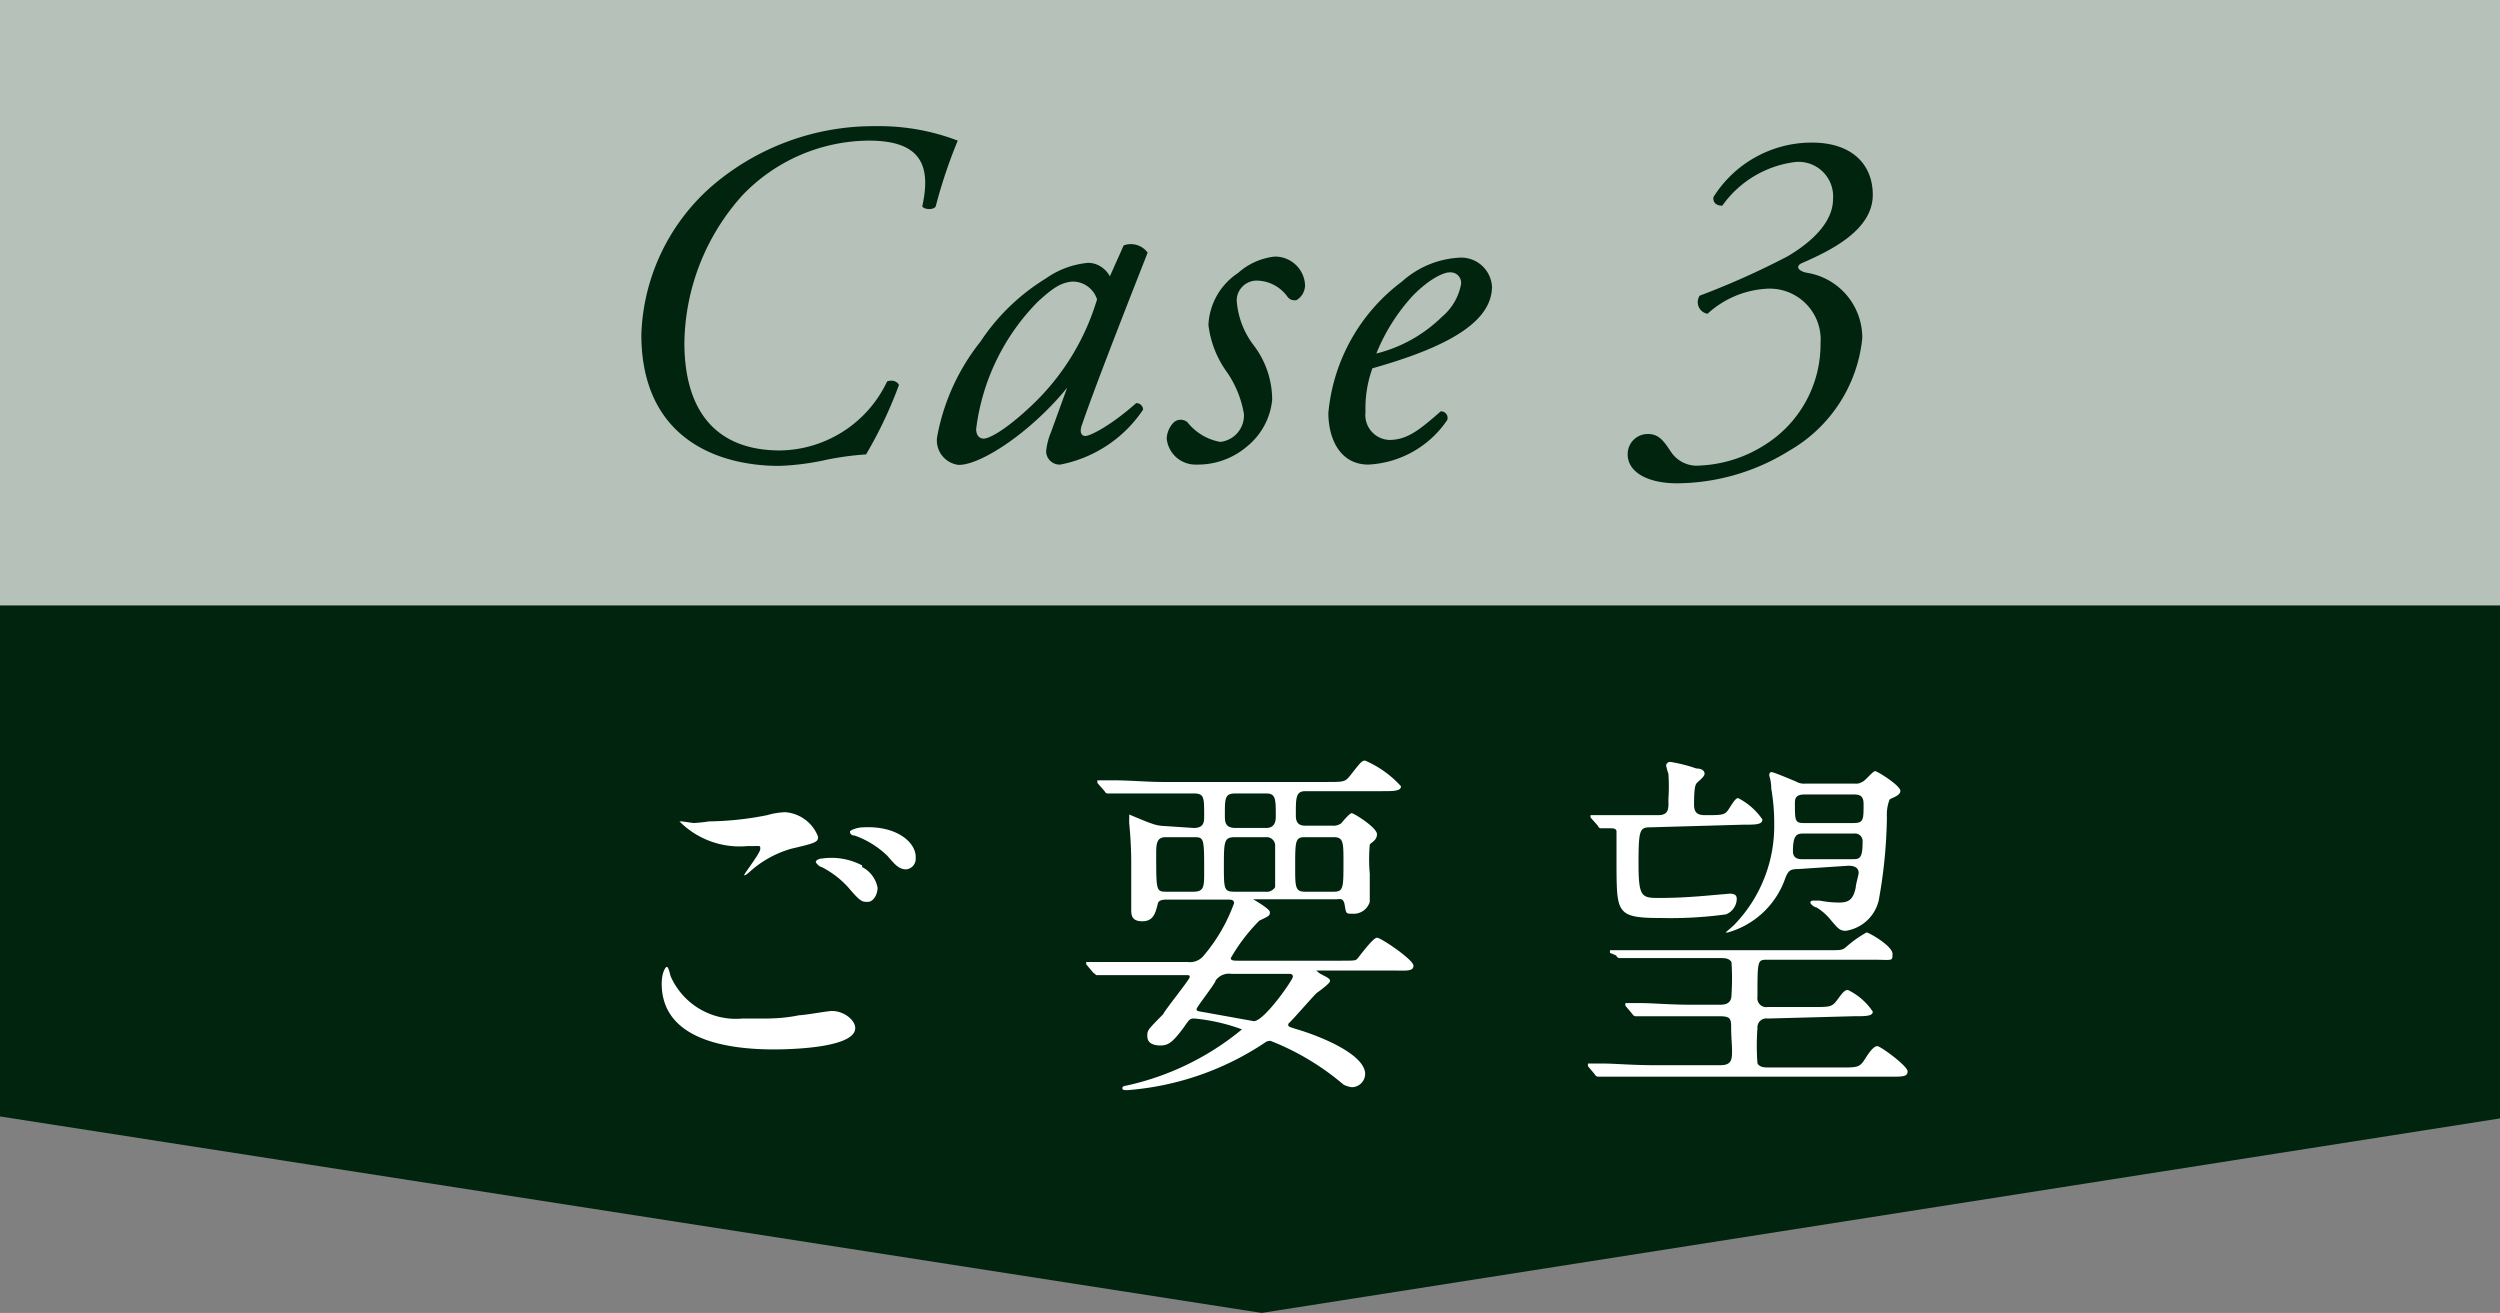 <svg xmlns="http://www.w3.org/2000/svg" viewBox="0 0 76.09 39.96"><rect x="0" y="0" width="76.09" height="39.96" fill="#808080" stroke="none"/><defs><style>.cls-2{fill:#00240e}.cls-3{fill:#fff}</style></defs><g id="レイヤー_2" data-name="レイヤー 2"><g id="レイヤー_1-2" data-name="レイヤー 1"><path style="fill:#b6c1b9" d="M0 0h76.09v18.43H0z"/><path class="cls-2" d="M76.09 34.04 38.4 39.96 0 33.98V18.43h76.09v15.61z"/><path class="cls-3" d="M23.27 31c.14 0 .58 0 1.05-.1.16 0 .88-.13 1-.13.37 0 .71.28.71.52 0 .59-1.87.65-2.48.65-1.48 0-3.41-.32-3.41-2 0-.35.12-.51.15-.51s.05 0 .12.28A2.17 2.17 0 0 0 22.6 31Zm-1.69-6a9.51 9.51 0 0 0 1.77-.19 2.25 2.25 0 0 1 .55-.09 1.16 1.16 0 0 1 1 .75c0 .16-.08.19-.81.36a3.18 3.18 0 0 0-1.3.73c-.09.07-.1.08-.14.08s.49-.67.49-.8 0-.08-.38-.09a2.58 2.58 0 0 1-2.08-.75s.06 0 .08 0l.35.05a4.72 4.72 0 0 0 .47-.05Zm4.66 1.39a.89.89 0 0 1 .47.63c0 .21-.13.43-.3.43s-.22 0-.6-.45a2.83 2.83 0 0 0-.8-.61c-.06 0-.18-.12-.18-.16s.09-.1.19-.1a2 2 0 0 1 1.22.21Zm1.63-.26a.32.32 0 0 1-.29.33c-.23 0-.36-.17-.57-.41a2.74 2.74 0 0 0-1-.62c-.12 0-.14-.08-.14-.12s.22-.13.41-.13c1.02-.05 1.59.46 1.59.9ZM36.33 25.2c.32 0 .32-.19.32-.37 0-.57 0-.68-.32-.68h-2.62s-.06 0-.09-.07l-.22-.25v-.08c0-.02 0 0 0 0h.48c.54 0 1 .05 1.51.05h5c.5 0 .55 0 .7-.19.33-.42.36-.46.46-.46a3.17 3.17 0 0 1 1.09.78c0 .15-.22.15-.59.15h-2.32c-.29 0-.29.2-.29.71 0 .13 0 .34.28.34h.83a.41.41 0 0 0 .27-.07s.25-.31.32-.31.77.44.77.64-.2.26-.22.32a5 5 0 0 0 0 .88v.86a.51.51 0 0 1-.53.36c-.19 0-.19 0-.23-.25s-.15-.19-.26-.19h-2.53s.51.29.51.39 0 .11-.32.26a5.48 5.48 0 0 0-.87 1.14c0 .08.09.08.24.08h3.07c.47 0 .49 0 .55-.07s.47-.63.59-.63 1.11.67 1.11.85-.22.15-.58.15h-2.38l.11.09c.27.14.31.16.31.23s-.33.31-.39.35-.67.74-.79.86-.09.09-.09.13 0 .05.34.15c.89.28 2 .8 2 1.34a.41.41 0 0 1-.4.4.69.69 0 0 1-.26-.08 7.84 7.84 0 0 0-2.22-1.33.26.26 0 0 0-.18.06 8.73 8.73 0 0 1-4.18 1.44c-.08 0-.15 0-.15-.06s.07-.07.13-.08a8.3 8.3 0 0 0 3.51-1.71 5.72 5.72 0 0 0-1.44-.33c-.13 0-.15 0-.33.27-.33.44-.46.55-.71.55s-.4-.09-.4-.28 0-.18.49-.68c0-.06.8-1.05.8-1.12s0-.06-.25-.06h-2.59l-.1-.08-.21-.25v-.07h3.1a.53.53 0 0 0 .48-.2 5.19 5.19 0 0 0 .92-1.59c0-.11-.1-.11-.2-.11h-1.83c-.1 0-.26 0-.29.12-.07.28-.13.54-.47.54s-.34-.2-.34-.38v-1.24a12.45 12.45 0 0 0-.06-1.35 1.53 1.53 0 0 1 0-.18v-.1s.56.24.67.27a1.16 1.16 0 0 0 .39.08Zm-.85.28c-.29 0-.29.23-.29.52 0 1.11 0 1.14.31 1.14h.82c.33 0 .33-.16.33-.6 0-1.05 0-1.06-.33-1.06Zm2 4.16a.5.5 0 0 0-.48.2c0 .08-.58.81-.58.87s0 .06.24.1l1.5.27c.32 0 1.19-1.26 1.19-1.35s-.07-.09-.13-.09Zm.12-4.16c-.33 0-.35.09-.35.84s0 .82.33.82h.93a.3.3 0 0 0 .3-.14v-1.23a.26.26 0 0 0-.28-.29Zm0-1.33c-.32 0-.32.14-.32.66 0 .2 0 .39.33.39h.93c.29 0 .29-.26.29-.35 0-.53 0-.7-.29-.7Zm2.11 1.33c-.29 0-.29.13-.29.91 0 .59 0 .75.29.75h.89c.29 0 .29-.13.29-.9 0-.59 0-.76-.29-.76ZM53.8 31a.27.27 0 0 0-.31.29 7.11 7.11 0 0 0 0 1.07c.06.13.23.13.33.13h2.21c.51 0 .57 0 .74-.27s.28-.38.37-.38.92.6.92.77-.18.16-.58.16h-8.84s-.07 0-.1-.07l-.21-.25v-.08c0-.08 0 0 0 0h.48c.31 0 .89.05 1.51.05h2c.14 0 .31 0 .37-.17s0-.6 0-.92 0-.4-.37-.4h-2.54s-.06 0-.1-.07l-.21-.25v-.08c0-.02 0 0 0 0h.48c.32 0 .9.05 1.51.05h.86c.14 0 .38 0 .38-.3a7.8 7.8 0 0 0 0-1c-.08-.12-.21-.12-.34-.12h-3.07s-.07 0-.1-.08L49 29v-.08c0-.02 0 0 0 0h6.69c.34 0 .38 0 .49-.09a3.51 3.51 0 0 1 .63-.45c.07 0 .79.41.79.65s0 .18-.59.18H53.8c-.31 0-.31 0-.31 1.13a.27.27 0 0 0 .31.31h1.37c.53 0 .59 0 .75-.22s.23-.3.32-.3a1.89 1.89 0 0 1 .76.66c0 .14-.22.14-.58.14Zm-3.56-5.82c-.33 0-.37.06-.37 1.09s.09 1.06.62 1.06c.16 0 .68 0 1.46-.07l.69-.06c.18 0 .22.06.22.17a.52.52 0 0 1-.33.46 12.49 12.49 0 0 1-2 .11c-1.32 0-1.32-.16-1.33-1.54v-1.09c0-.09-.09-.1-.18-.1h-.3s-.06 0-.09-.08l-.22-.25v-.07c0-.01 0 0 0 0h2.06c.35 0 .31-.24.31-.49a5.73 5.73 0 0 0 0-.77 1.82 1.82 0 0 1-.07-.25.12.12 0 0 1 .13-.11 4.48 4.48 0 0 1 .79.2c.15 0 .25.06.25.16s-.22.25-.25.3-.07.13-.07.64c0 .24.1.32.33.32.54 0 .61 0 .73-.19s.21-.33.28-.33a2 2 0 0 1 .74.65c0 .16-.2.16-.58.16Zm4.5 1.27c-.27 0-.31.06-.4.27a2.6 2.6 0 0 1-1.75 1.66s-.07 0-.07 0 .26-.22.29-.26A4.32 4.32 0 0 0 54 25.1a6.16 6.16 0 0 0-.09-1.1c0-.24-.06-.37-.06-.4s0-.1.07-.1.65.25.73.28a.49.49 0 0 0 .3.07h1.51a.31.31 0 0 0 .21-.05c.07 0 .33-.33.4-.33s.77.44.77.6-.3.22-.33.27a1.26 1.26 0 0 0-.08.53 15.15 15.15 0 0 1-.25 2.54 1.22 1.22 0 0 1-1 .92c-.19 0-.24-.07-.51-.39a1.65 1.65 0 0 0-.38-.32c-.06 0-.19-.1-.19-.15s.06-.06.09-.06h.19a3.19 3.19 0 0 0 .59.06c.29 0 .43-.08.51-.45 0-.09.09-.4.09-.45 0-.22-.24-.22-.32-.22Zm1.63-.3c.22 0 .32 0 .32-.53a.23.23 0 0 0-.26-.25h-1.51c-.21 0-.35 0-.35.54 0 .24.2.24.29.24ZM55 24.18c-.19 0-.37 0-.37.24 0 .57 0 .63.28.63h1.5c.31 0 .31-.1.31-.58 0-.29-.16-.29-.35-.29Z"/><path class="cls-2" d="M29.15 4.28a15.28 15.28 0 0 0-.67 2c-.06.12-.36.1-.41 0 .29-1.3-.09-2-1.63-2a5.37 5.37 0 0 0-3.84 1.66 6.84 6.84 0 0 0-1.77 4.49c0 2.12 1 3.28 2.91 3.28a3.66 3.66 0 0 0 3.26-2.1c.15-.06.32 0 .36.11a13.07 13.07 0 0 1-1 2.11 9 9 0 0 0-1.19.16 7.84 7.84 0 0 1-1.45.19c-1.95 0-4.2-.89-4.2-4a6.27 6.27 0 0 1 2.14-4.51 7.55 7.55 0 0 1 5-1.83 6.68 6.68 0 0 1 2.49.44ZM34.2 7.47a.63.63 0 0 1 .73.22c-.22.56-1.53 3.87-2 5.24-.09.25 0 .34.11.34s.69-.25 1.54-1a.2.2 0 0 1 .21.2 3.93 3.93 0 0 1-2.52 1.67.41.41 0 0 1-.43-.4 2 2 0 0 1 .15-.59l.49-1.35c-1.07 1.32-2.6 2.35-3.3 2.35a.75.75 0 0 1-.66-.84 6.54 6.54 0 0 1 1.32-2.91 6.39 6.39 0 0 1 2-1.93A2.63 2.63 0 0 1 33.12 8a.7.7 0 0 1 .36.1.8.8 0 0 1 .3.31Zm-2.61 1.71a6.68 6.68 0 0 0-1.88 3.88c0 .18.09.29.23.29s.6-.2 1.45-1a7.31 7.31 0 0 0 2-3.24.78.78 0 0 0-.75-.54c-.35.03-.59.19-1.05.61ZM39.72 8.67a.53.53 0 0 1-.27.47c-.1 0-.19 0-.28-.13a1.17 1.17 0 0 0-.92-.47.61.61 0 0 0-.61.6 2.53 2.53 0 0 0 .51 1.36 2.74 2.74 0 0 1 .57 1.67 2.09 2.09 0 0 1-.78 1.43 2.3 2.3 0 0 1-1.52.54.88.88 0 0 1-.91-.79.75.75 0 0 1 .22-.5.32.32 0 0 1 .41 0 1.64 1.64 0 0 0 1 .6.81.81 0 0 0 .72-.85 3.14 3.14 0 0 0-.55-1.32 3.07 3.07 0 0 1-.53-1.39 2 2 0 0 1 .9-1.58 2 2 0 0 1 1.11-.5.91.91 0 0 1 .93.86ZM45.41 8.72c0 1.13-1.48 1.88-3.64 2.49a3.61 3.61 0 0 0-.21 1.33.76.76 0 0 0 .72.85c.54 0 .91-.29 1.57-.87a.2.2 0 0 1 .2.26 3.08 3.08 0 0 1-2.4 1.36c-.9 0-1.22-.84-1.22-1.57a5.63 5.63 0 0 1 2.24-4 2.84 2.84 0 0 1 1.8-.73.94.94 0 0 1 .94.88ZM43 9a5.82 5.82 0 0 0-1.11 1.76 4.35 4.35 0 0 0 2-1.12 1.69 1.69 0 0 0 .58-1 .32.32 0 0 0-.34-.35c-.13-.01-.56.13-1.13.71ZM57 5.93C57 7 55.73 7.62 54.86 8c-.24.1-.12.25.12.3a2 2 0 0 1 1.7 2 4.46 4.46 0 0 1-2.21 3.41 6.54 6.54 0 0 1-3.43 1c-.89 0-1.5-.34-1.5-.88a.61.61 0 0 1 .63-.62c.36 0 .52.3.7.56a.94.94 0 0 0 .86.4 4 4 0 0 0 2-.64 3.61 3.61 0 0 0 1.68-3.08 1.55 1.55 0 0 0-1.67-1.66 2.9 2.9 0 0 0-1.77.76.36.36 0 0 1-.24-.55 24.08 24.08 0 0 0 2.68-1.2c.81-.48 1.38-1.08 1.38-1.74a1.05 1.05 0 0 0-1.14-1.13 3.2 3.2 0 0 0-2.23 1.33c-.17 0-.29-.08-.27-.26a3.53 3.53 0 0 1 3-1.66C56.36 4.34 57 5 57 5.93Z"/></g></g></svg>